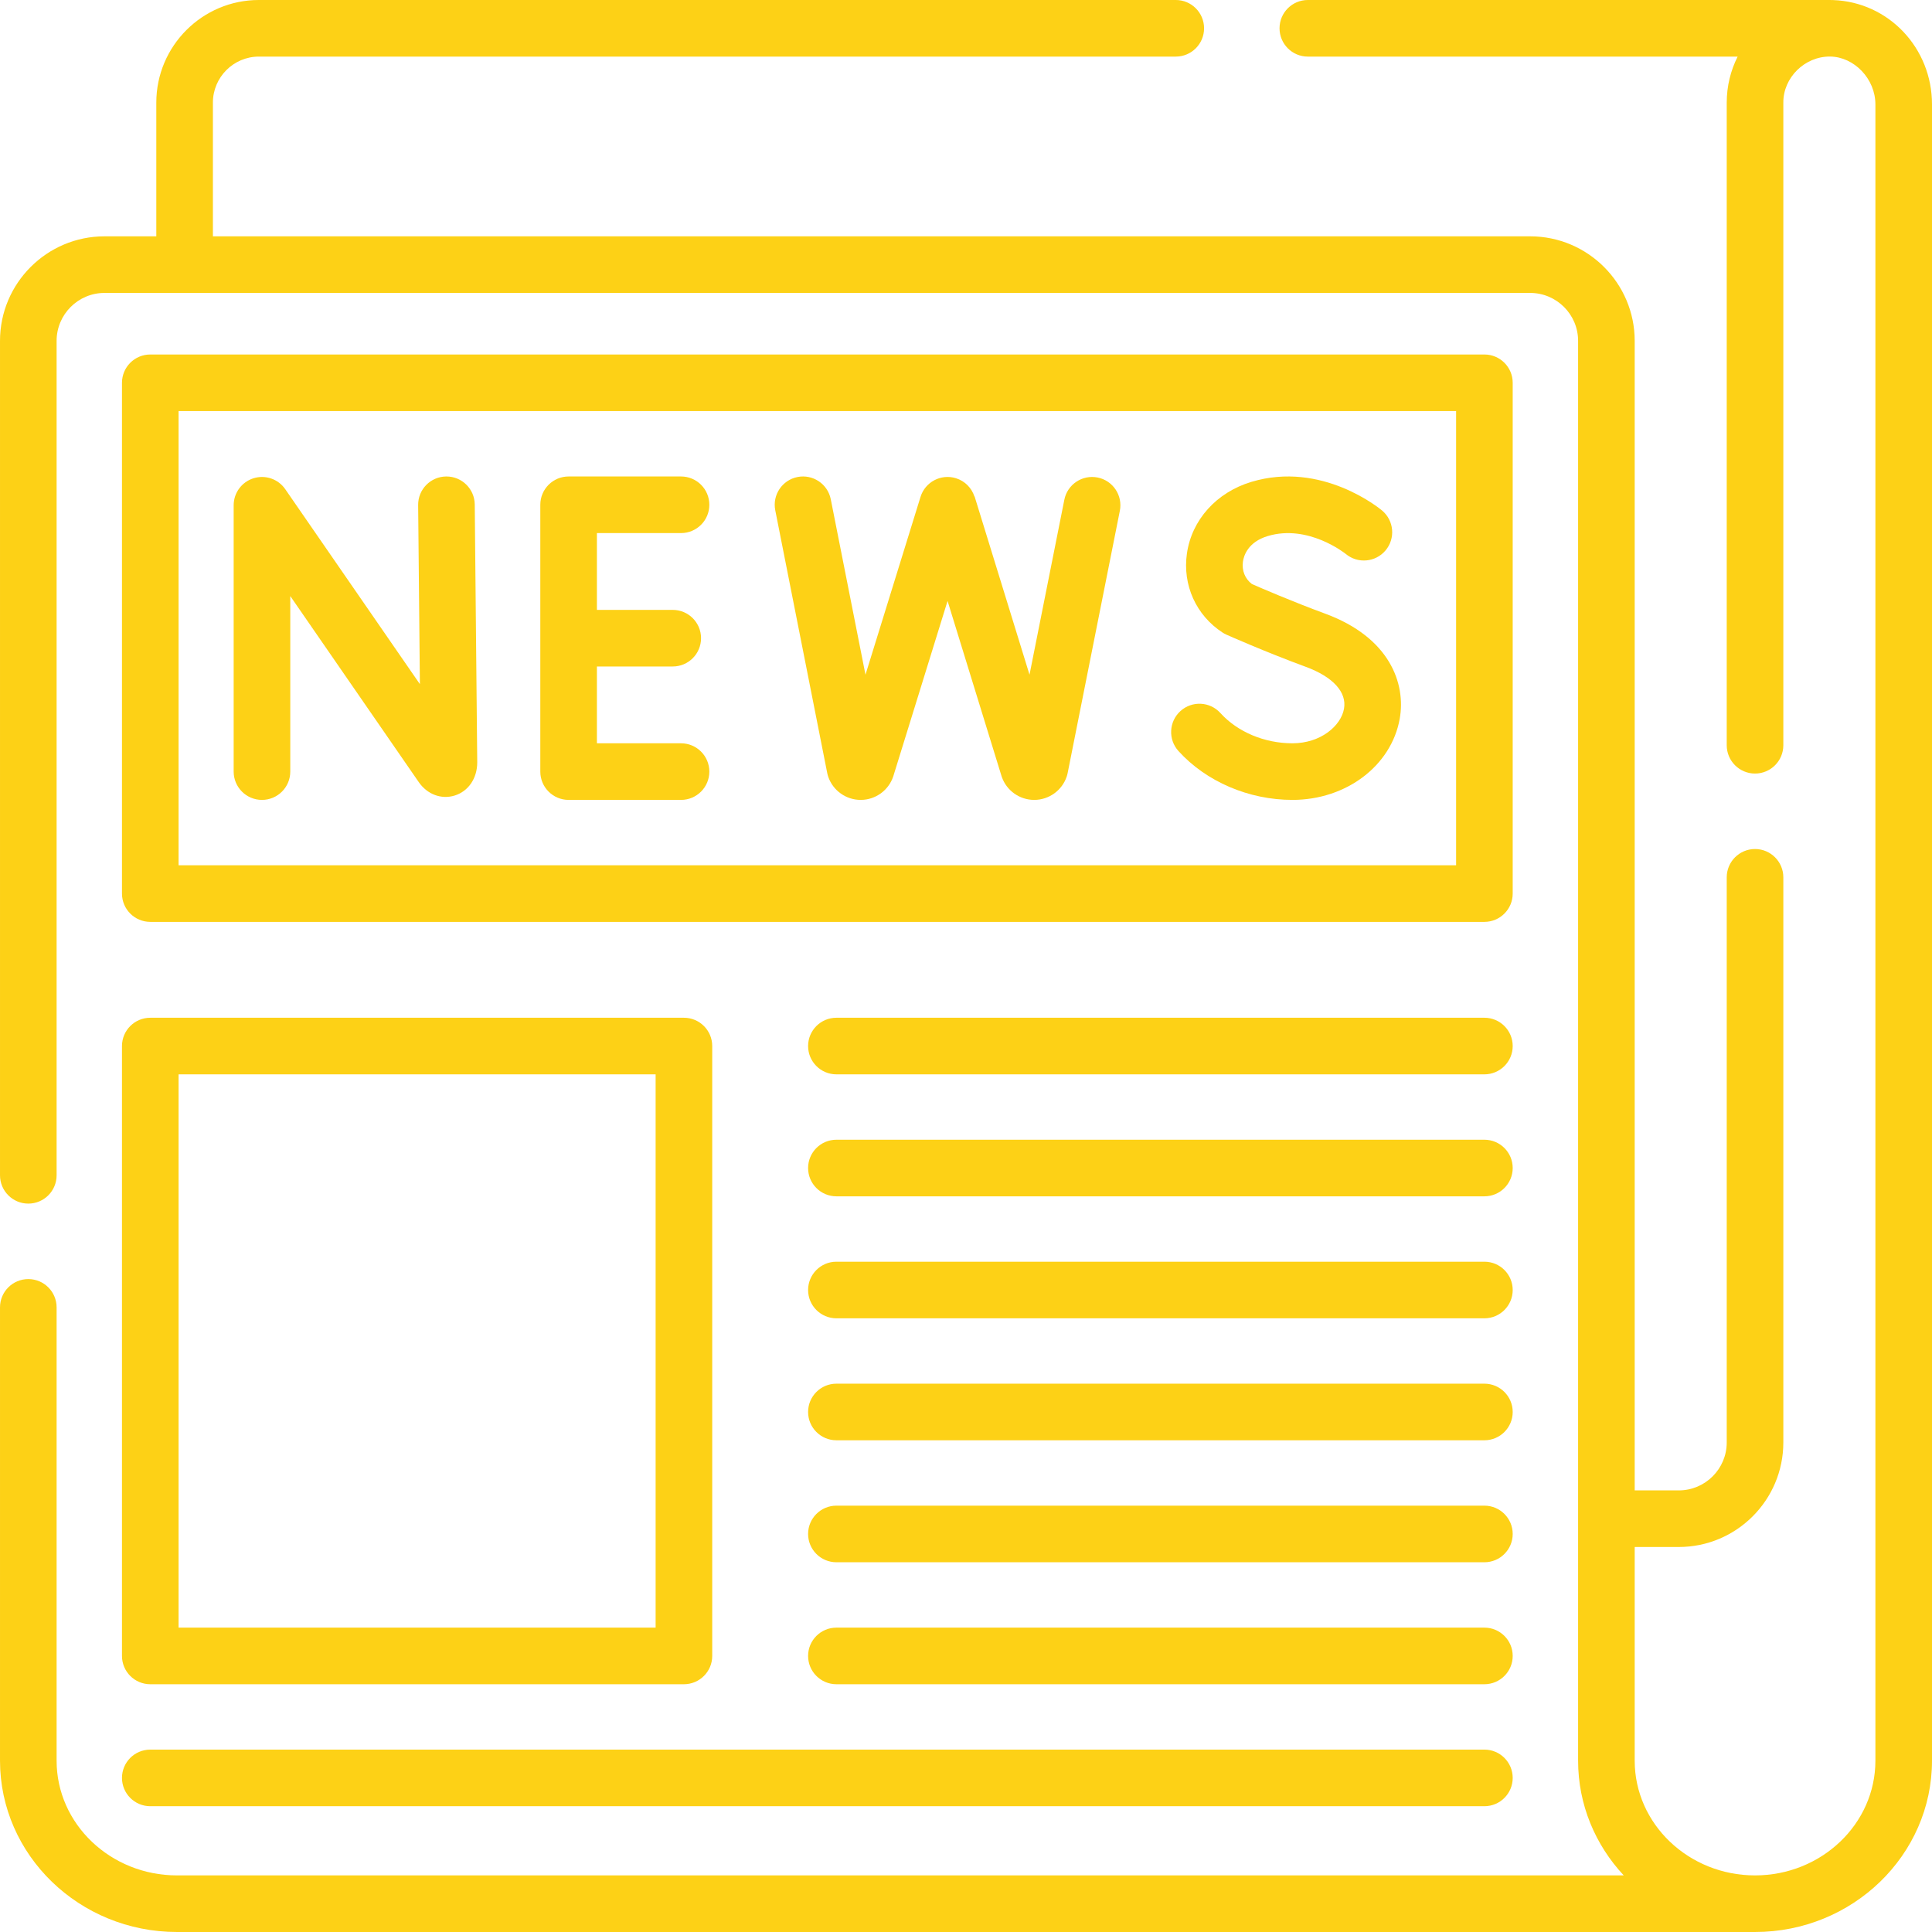 <?xml version="1.0"?>
<svg xmlns="http://www.w3.org/2000/svg" xmlns:xlink="http://www.w3.org/1999/xlink" xmlns:svgjs="http://svgjs.com/svgjs" version="1.1" width="512" height="512" x="0" y="0" viewBox="0 0 512 512" style="enable-background:new 0 0 512 512" xml:space="preserve" class=""><g><g xmlns="http://www.w3.org/2000/svg"><g><path d="m393.382 269.713h-171.728c-4.142 0-7.5 3.358-7.5 7.5s3.358 7.5 7.5 7.5h171.728c4.142 0 7.5-3.358 7.5-7.5s-3.358-7.5-7.5-7.5z" fill="#fdd116" data-original="#000000" style=""/><path d="m393.382 302.039h-171.728c-4.142 0-7.5 3.358-7.5 7.5s3.358 7.5 7.5 7.5h171.728c4.142 0 7.5-3.358 7.5-7.5s-3.358-7.5-7.5-7.5z" fill="#fdd116" data-original="#000000" style=""/><path d="m393.382 334.364h-171.728c-4.142 0-7.5 3.358-7.5 7.5s3.358 7.5 7.5 7.5h171.728c4.142 0 7.5-3.358 7.5-7.5s-3.358-7.5-7.5-7.5z" fill="#fdd116" data-original="#000000" style=""/><path d="m393.382 366.689h-171.728c-4.142 0-7.5 3.358-7.5 7.5s3.358 7.5 7.5 7.5h171.728c4.142 0 7.5-3.358 7.5-7.5s-3.358-7.5-7.5-7.5z" fill="#fdd116" data-original="#000000" style=""/><path d="m393.382 399.014h-171.728c-4.142 0-7.5 3.358-7.5 7.5s3.358 7.5 7.5 7.5h171.728c4.142 0 7.5-3.358 7.5-7.5s-3.358-7.5-7.5-7.5z" fill="#fdd116" data-original="#000000" style=""/><path d="m393.382 431.339h-171.728c-4.142 0-7.5 3.358-7.5 7.5s3.358 7.5 7.5 7.5h171.728c4.142 0 7.5-3.358 7.5-7.5s-3.358-7.5-7.5-7.5z" fill="#fdd116" data-original="#000000" style=""/><path d="m39.825 478.665h353.557c4.142 0 7.5-3.358 7.5-7.5s-3.358-7.5-7.5-7.5h-353.557c-4.142 0-7.5 3.358-7.5 7.5s3.358 7.5 7.5 7.5z" fill="#fdd116" data-original="#000000" style=""/><path d="m32.325 438.839c0 4.142 3.358 7.5 7.5 7.5h141.423c4.142 0 7.5-3.358 7.5-7.5v-161.626c0-4.142-3.358-7.5-7.5-7.5h-141.423c-4.142 0-7.5 3.358-7.5 7.5zm15-154.126h126.423v146.626h-126.423z" fill="#fdd116" data-original="#000000" style=""/><path d="m400.882 101.445c0-4.142-3.358-7.5-7.5-7.5h-353.557c-4.142 0-7.5 3.358-7.5 7.5v135.362c0 4.142 3.358 7.5 7.5 7.5h353.557c4.142 0 7.5-3.358 7.5-7.5zm-15 127.862h-338.557v-120.362h338.557z" fill="#fdd116" data-original="#000000" style=""/><path d="m69.425 211.982c4.142 0 7.5-3.358 7.5-7.5v-46.521l34.052 49.31c2.257 3.261 6.002 4.653 9.537 3.548 3.621-1.131 5.961-4.554 5.96-8.793l-.661-68.328c-.04-4.118-3.39-7.428-7.498-7.428-.024 0-.049 0-.074 0-4.142.04-7.467 3.43-7.427 7.572l.459 47.461-35.678-51.664c-1.865-2.701-5.269-3.875-8.403-2.898s-5.268 3.878-5.268 7.16v70.58c.001 4.143 3.359 7.501 7.501 7.501z" fill="#fdd116" data-original="#000000" style=""/><path d="m150.687 211.982h29.795c4.142 0 7.5-3.358 7.5-7.5s-3.358-7.5-7.5-7.5h-22.295v-20.356h20.098c4.142 0 7.5-3.358 7.5-7.5s-3.358-7.5-7.5-7.5h-20.098v-20.355h22.295c4.142 0 7.5-3.358 7.5-7.5s-3.358-7.5-7.5-7.5h-29.795c-4.142 0-7.5 3.358-7.5 7.5v70.711c0 4.142 3.358 7.5 7.5 7.5z" fill="#fdd116" data-original="#000000" style=""/><path d="m342.505 211.982c14.252 0 26.212-9.045 28.437-21.507 1.665-9.326-2.636-21.533-19.701-27.828-8.901-3.283-17.171-6.863-19.478-7.875-1.827-1.396-2.708-3.585-2.369-5.952.216-1.502 1.287-5.167 6.563-6.757 10.692-3.218 20.457 4.552 20.694 4.745 3.171 2.637 7.879 2.219 10.535-.942 2.665-3.17 2.255-7.901-.916-10.567-.645-.542-16.008-13.21-34.64-7.598-9.258 2.789-15.804 10.064-17.085 18.988-1.197 8.341 2.417 16.363 9.432 20.936.331.216.679.406 1.04.566.408.182 10.106 4.499 21.032 8.529 7.221 2.664 10.912 6.716 10.125 11.118-.803 4.495-6.135 9.144-13.67 9.144-7.399 0-14.534-2.998-19.084-8.019-2.782-3.069-7.524-3.303-10.594-.521-3.069 2.782-3.302 7.524-.521 10.594 7.348 8.107 18.637 12.946 30.2 12.946z" fill="#fdd116" data-original="#000000" style=""/><path d="m219.227 204.875c.071.358.167.71.29 1.054 1.288 3.626 4.727 6.052 8.571 6.052h.061c3.869-.026 7.305-2.504 8.551-6.167.022-.065.043-.131.064-.197l14.35-46.362 14.286 46.373c.031.102.065.204.101.304 1.289 3.625 4.728 6.049 8.571 6.049h.062c3.868-.026 7.304-2.505 8.549-6.167.106-.311.191-.629.255-.951l13.832-69.499c.808-4.062-1.83-8.011-5.892-8.82-4.061-.806-8.011 1.829-8.82 5.892l-9.227 46.364-14.553-47.238-.043.013c-.731-2.233-2.491-4.092-4.907-4.84-3.957-1.223-8.157.99-9.382 4.947l-14.586 47.123-9.196-46.49c-.804-4.064-4.754-6.707-8.812-5.902-4.063.804-6.706 4.75-5.902 8.812z" fill="#fdd116" data-original="#000000" style=""/><path d="m485.787.018c-.17-.007-.824-.018-.987-.018h-138.21c-4.142 0-7.5 3.358-7.5 7.5s3.358 7.5 7.5 7.5h113.903c-1.85 3.671-2.893 7.816-2.893 12.2v170.3c0 4.142 3.358 7.5 7.5 7.5s7.5-3.358 7.5-7.5v-170.3c-.051-6.594 5.645-12.292 12.429-12.212 6.319.081 11.966 5.868 11.971 12.682v438.93c0 16.763-14.309 30.4-31.896 30.4-.001 0-.001 0-.002 0s-.001 0-.002 0c-17.584 0-31.89-13.637-31.89-30.4v-56.63h11.69c15.274 0 27.7-12.426 27.7-27.7v-149.77c0-4.142-3.358-7.5-7.5-7.5s-7.5 3.358-7.5 7.5v149.77c0 7.003-5.697 12.7-12.7 12.7h-11.69v-304.64c0-15.274-12.431-27.7-27.71-27.7h-349.08v-35.43c0-6.727 5.468-12.2 12.19-12.2h242.98c4.142 0 7.5-3.358 7.5-7.5s-3.358-7.5-7.5-7.5h-242.98c-14.993 0-27.19 12.202-27.19 27.2v35.43h-13.72c-15.274 0-27.7 12.426-27.7 27.7v221.14c0 4.142 3.358 7.5 7.5 7.5s7.5-3.358 7.5-7.5v-221.14c0-7.003 5.697-12.7 12.7-12.7h377.8c7.008 0 12.71 5.697 12.71 12.7v376.27c0 11.681 4.58 22.346 12.093 30.4h-383.403c-17.59 0-31.9-13.637-31.9-30.4v-120.13c0-4.142-3.358-7.5-7.5-7.5s-7.5 3.358-7.5 7.5v120.13c0 25.034 21.039 45.4 46.9 45.4h418.2.002s.001 0 .002 0c25.858 0 46.896-20.367 46.896-45.4v-438.93c0-14.983-11.515-27.13-26.213-27.652z" fill="#fdd116" data-original="#000000" style=""/></g></g></g></svg>
